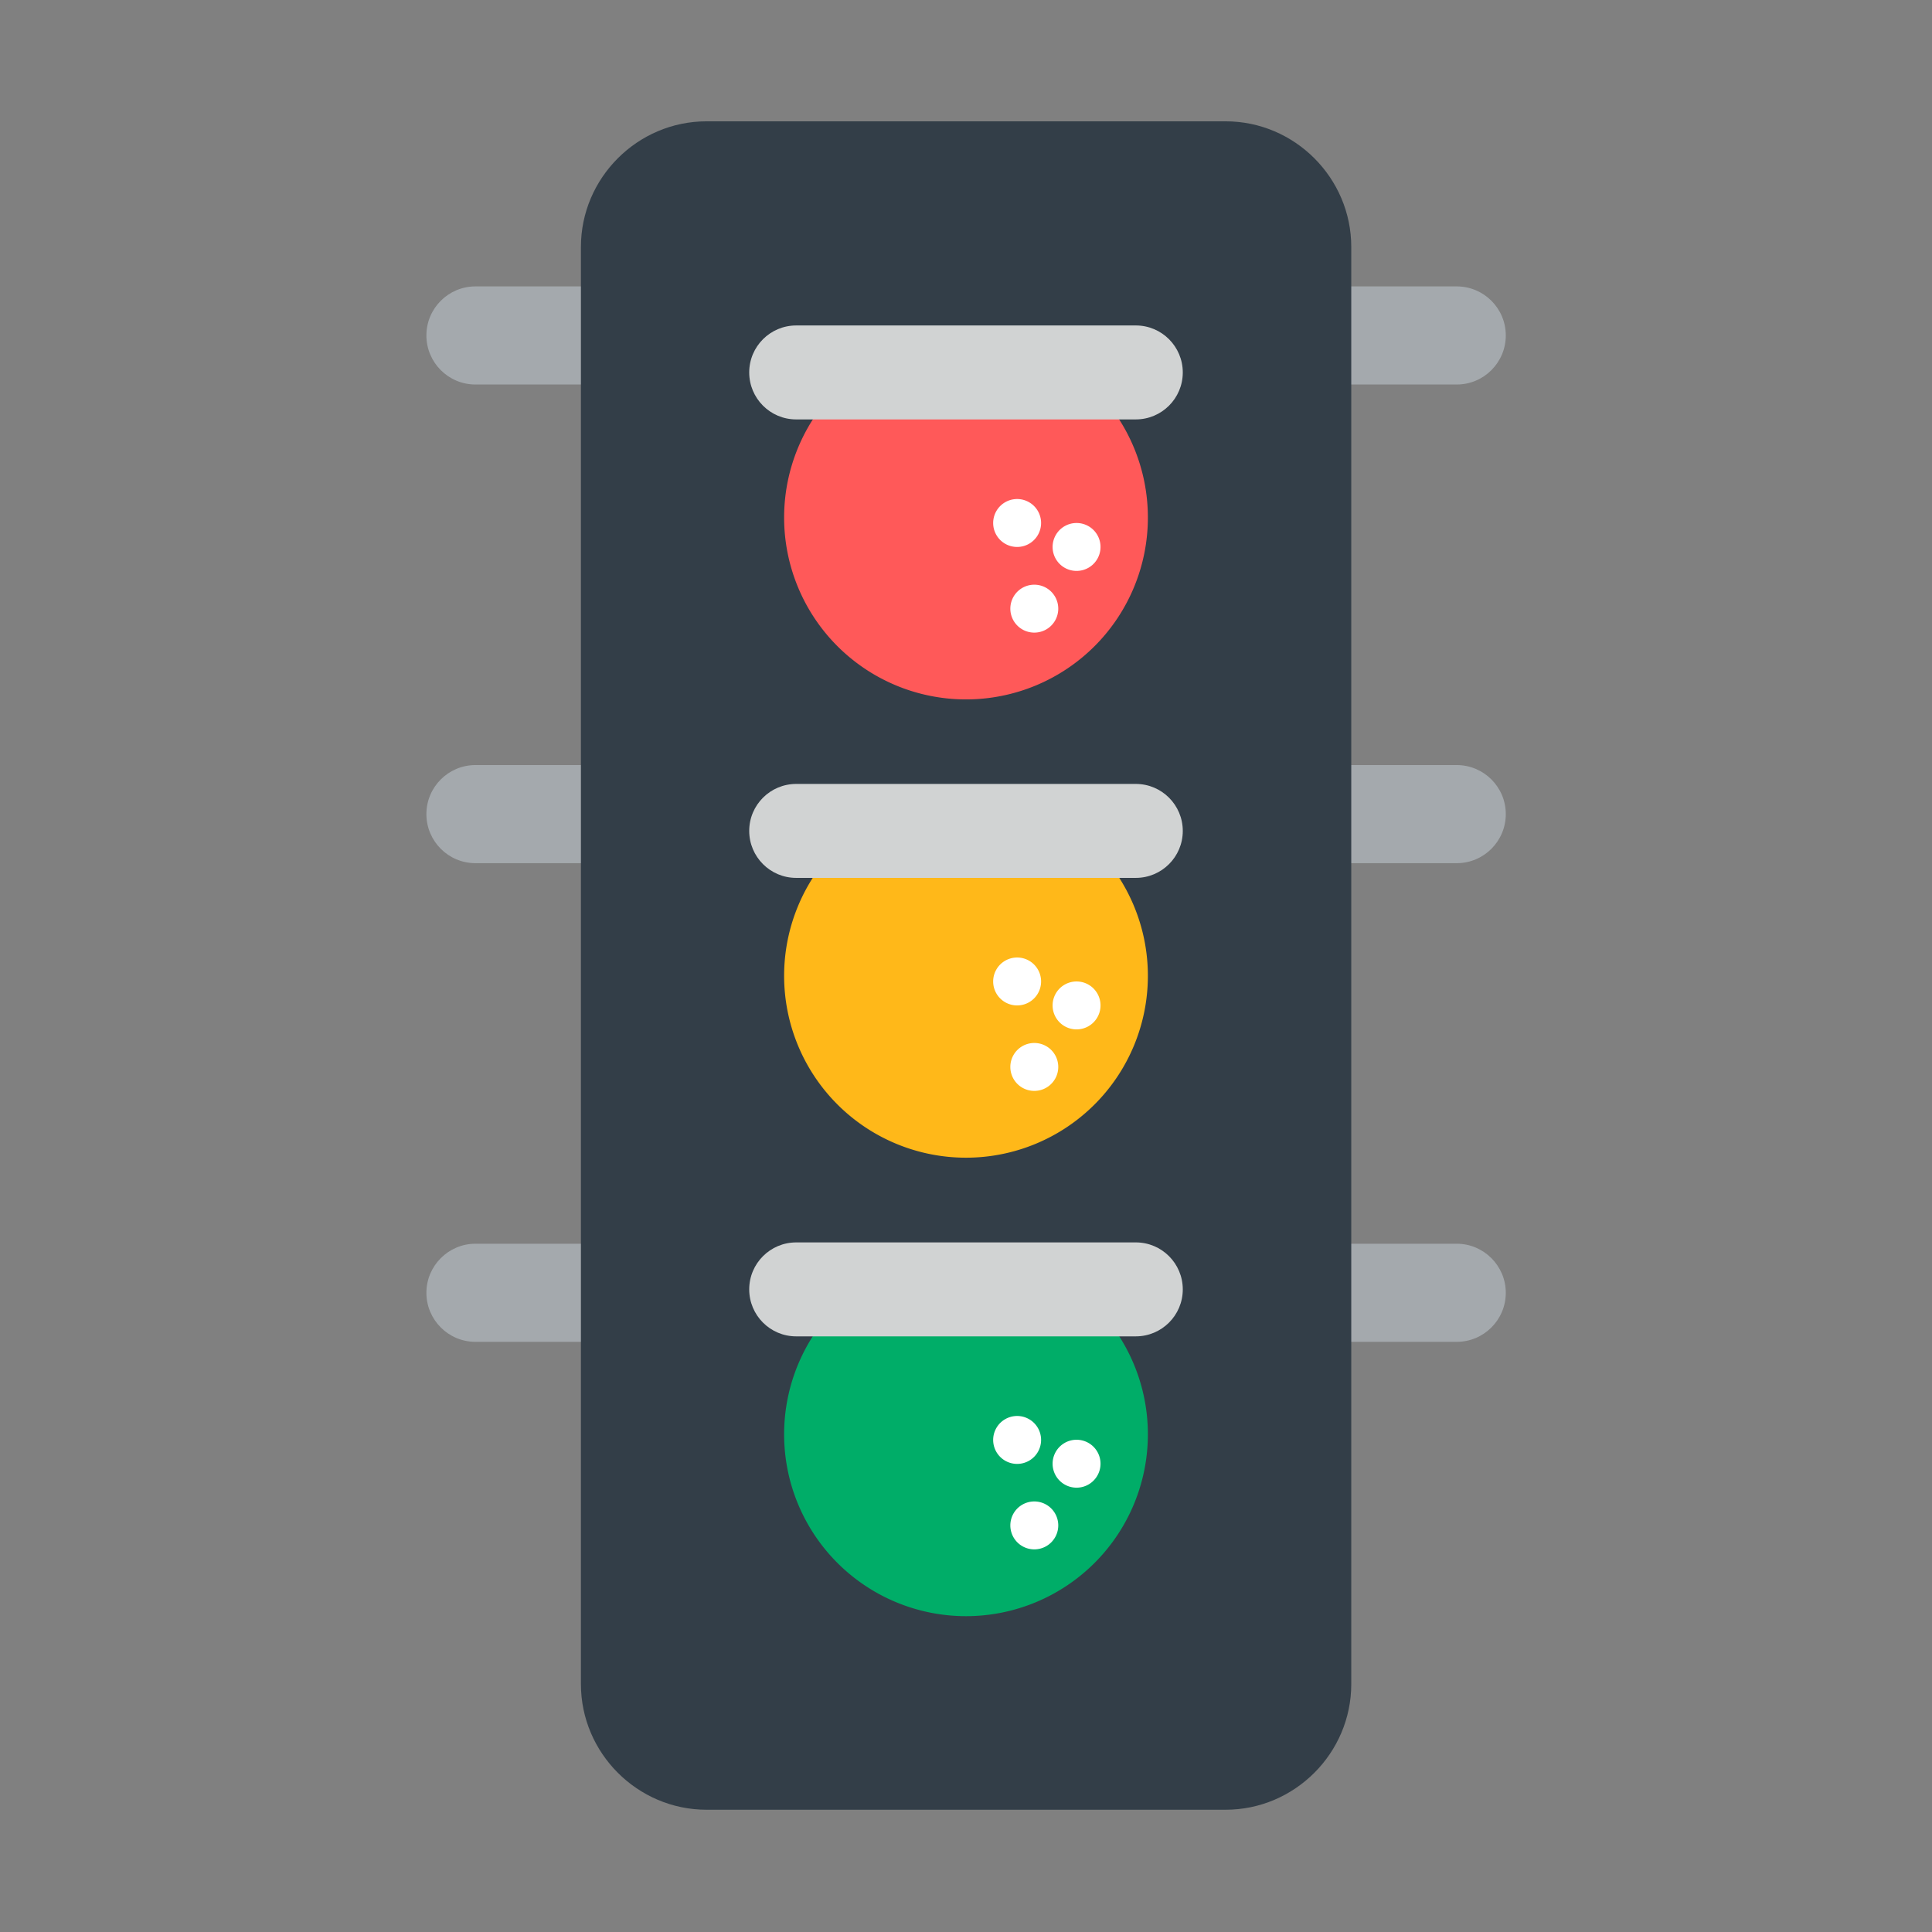 <?xml version="1.0" encoding="utf-8"?>
<svg width="800px" height="800px" viewBox="0 0 1024 1024" class="icon"  version="1.1" xmlns="http://www.w3.org/2000/svg"><rect x="0" y="0" width="1024" height="1024" fill="#808080" stroke="none"/><path d="M338.2 711.2H252c-14.4 0-26-11.7-26-26s11.7-26 26-26h86.2v52zM338.2 457.5H252c-14.4 0-26-11.7-26-26 0-14.4 11.7-26 26-26h86.2v52zM338.2 203.8H252c-14.4 0-26-11.7-26-26 0-14.4 11.7-26 26-26h86.2v52z" fill="#A4A9AD" /><path d="M281.7 659.1h56.5v52.1h-56.5zM281.7 405.4h56.5v52.1h-56.5zM281.7 151.7h56.5v52.1h-56.5z" fill="" /><path d="M685.9 711.2h86.2c14.4 0 26-11.7 26-26s-11.7-26-26-26h-86.2v52zM685.9 457.5h86.2c14.4 0 26-11.7 26-26 0-14.4-11.7-26-26-26h-86.2v52zM685.9 203.8h86.2c14.4 0 26-11.7 26-26 0-14.4-11.7-26-26-26h-86.2v52z" fill="#A4A9AD" /><path d="M685.9 659.1h56.5v52.1h-56.5zM685.9 405.4h56.5v52.1h-56.5zM685.9 151.7h56.5v52.1h-56.5z" fill="" /><path d="M716.2 130.9c0-36.6-30-66.6-66.6-66.6H374.5c-36.6 0-66.6 30-66.6 66.6v761.7c0 36.6 30 66.6 66.6 66.6h275.1c36.6 0 66.6-30 66.6-66.6V130.9z" fill="#333E48" /><path d="M427.8 905.9c-36.6 0-66.6-30-66.6-66.6V184.2c0-36.6 30-66.6 66.6-66.6h168.5c36.6 0 66.6 30 66.6 66.6v655.1c0 36.6-30 66.6-66.6 66.6H427.8z" fill="" /><path d="M512 760.2m-96.4 0a96.4 96.4 0 1 0 192.8 0 96.4 96.4 0 1 0-192.8 0Z" fill="#00AD68" /><path d="M512 663.8c-44.9 0-82.7 30.7-93.4 72.3h186.7c-10.6-41.6-48.4-72.3-93.3-72.3z" fill="" /><path d="M602 658.5c13.8 0 24.9 11.2 24.9 24.9 0 13.8-11.2 24.9-24.9 24.9H422c-13.8 0-24.9-11.2-24.9-24.9 0-13.8 11.2-24.9 24.9-24.9h180z" fill="#D1D3D3" /><path d="M570.6 775.8m-12.7 0a12.7 12.7 0 1 0 25.4 0 12.7 12.7 0 1 0-25.4 0Z" fill="#FFFFFF" /><path d="M539.1 763.2m-12.7 0a12.7 12.7 0 1 0 25.4 0 12.7 12.7 0 1 0-25.4 0Z" fill="#FFFFFF" /><path d="M548.2 808.5m-12.7 0a12.7 12.7 0 1 0 25.4 0 12.7 12.7 0 1 0-25.4 0Z" fill="#FFFFFF" /><path d="M512 517.2m-96.4 0a96.4 96.4 0 1 0 192.8 0 96.4 96.4 0 1 0-192.8 0Z" fill="#FFB819" /><path d="M512 420.8c-44.9 0-82.7 30.7-93.4 72.3h186.7c-10.6-41.6-48.4-72.3-93.3-72.3z" fill="" /><path d="M602 415.5c13.8 0 24.9 11.2 24.9 24.9 0 13.8-11.2 24.9-24.9 24.9H422c-13.8 0-24.9-11.2-24.9-24.9 0-13.8 11.2-24.9 24.9-24.9h180z" fill="#D1D3D3" /><path d="M570.6 532.9m-12.7 0a12.7 12.7 0 1 0 25.4 0 12.7 12.7 0 1 0-25.4 0Z" fill="#FFFFFF" /><path d="M539.1 520.2m-12.7 0a12.7 12.7 0 1 0 25.4 0 12.7 12.7 0 1 0-25.4 0Z" fill="#FFFFFF" /><path d="M548.2 565.5m-12.7 0a12.7 12.7 0 1 0 25.4 0 12.7 12.7 0 1 0-25.4 0Z" fill="#FFFFFF" /><path d="M512 274.3m-96.4 0a96.4 96.4 0 1 0 192.8 0 96.4 96.4 0 1 0-192.8 0Z" fill="#FF5959" /><path d="M512 177.8c-44.9 0-82.7 30.7-93.4 72.3h186.7c-10.6-41.6-48.4-72.3-93.3-72.3z" fill="" /><path d="M602 172.5c13.8 0 24.9 11.2 24.9 24.9 0 13.8-11.2 24.9-24.9 24.9H422c-13.8 0-24.9-11.2-24.9-24.9 0-13.8 11.2-24.9 24.9-24.9h180z" fill="#D1D3D3" /><path d="M570.6 289.9m-12.7 0a12.7 12.7 0 1 0 25.4 0 12.7 12.7 0 1 0-25.4 0Z" fill="#FFFFFF" /><path d="M539.1 277.2m-12.7 0a12.7 12.7 0 1 0 25.4 0 12.7 12.7 0 1 0-25.4 0Z" fill="#FFFFFF" /><path d="M548.2 322.6m-12.7 0a12.7 12.7 0 1 0 25.4 0 12.7 12.7 0 1 0-25.4 0Z" fill="#FFFFFF" /></svg>